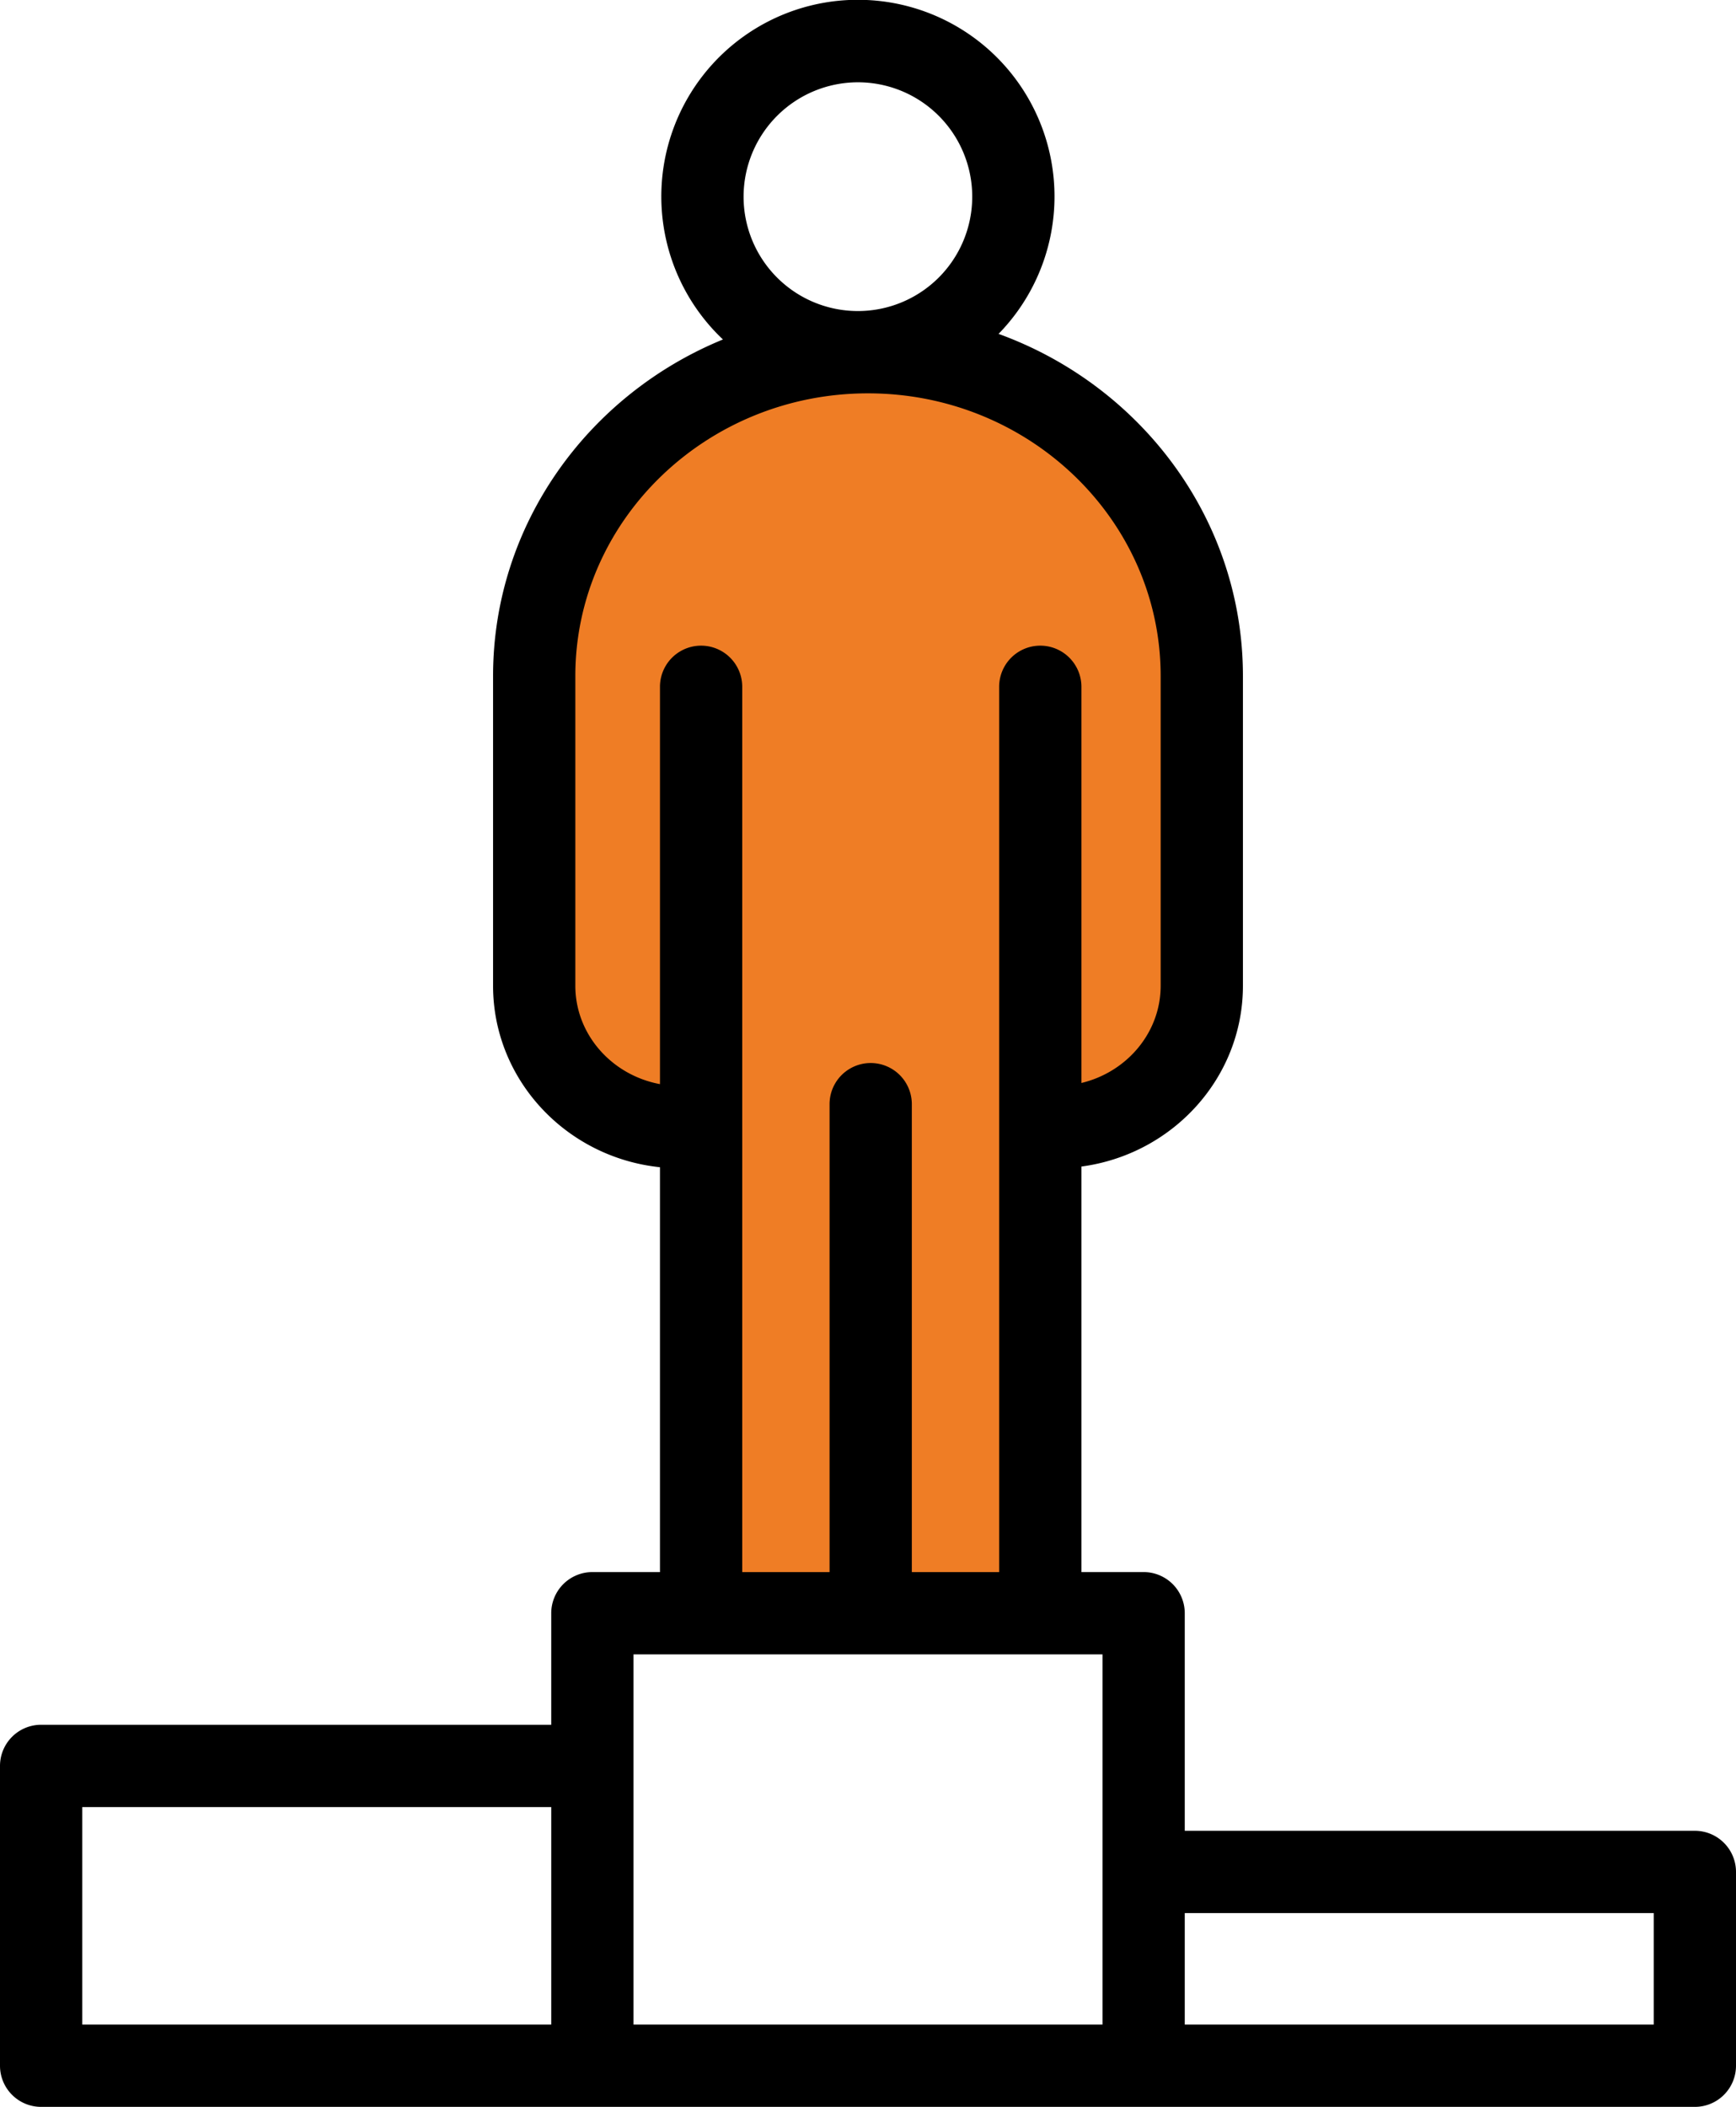 <svg xmlns="http://www.w3.org/2000/svg" width="148.889mm" height="180.622mm" viewBox="0 0 422.048 512"><title>pe-talent</title><polygon points="168.024 389.89 168.024 270.89 139.872 265.89 134.017 247.89 134.017 149.89 150.024 107.89 187.024 86.89 231.024 86.89 264.024 105.89 288.032 142.89 288.032 246.89 282.175 268.89 261.024 270.89 252.024 287.89 252.024 389.89 168.024 389.89" fill="#ef7d25" stroke="#000" stroke-miterlimit="10"/><path d="M457.024,444.907H333.008V392.035a10,10,0,0,0-10-10H307.885V283.487c22.144-2.947,39.267-21.522,39.267-43.939V164.286c0-38.051-24.753-70.579-59.411-83.147a47.795,47.795,0,1,0-67.007,1.359c-32.8,13.442-55.887,45.04-55.887,81.789v75.262c0,22.858,17.8,41.729,40.576,44.102v98.385H188.991a10,10,0,0,0-10,10v27.105H54.976a10,10,0,0,0-10,10V502a10,10,0,0,0,10,10H457.024a10,10,0,0,0,10-10V454.907A10,10,0,0,0,457.024,444.907ZM178.993,492H64.976V439.141H178.993ZM253.546,20a27.794,27.794,0,1,1-27.795,27.794A27.826,27.826,0,0,1,253.546,20ZM184.848,239.548V164.286c0-37.88,31.919-68.698,71.152-68.698s71.151,30.818,71.151,68.698v75.262c0,11.396-8.214,20.985-19.267,23.631V166.904a10,10,0,0,0-20,0V382.035h-21.23V268.329a10,10,0,1,0-20,0V382.035h-21.23V166.904a10,10,0,0,0-20,0v96.552C193.716,261.279,184.848,251.389,184.848,239.548Zm128.161,215.36V492H198.993V402.036H313.009ZM447.024,492H333.008V464.907H447.024Z" transform="translate(-44.976 0)"/></svg>